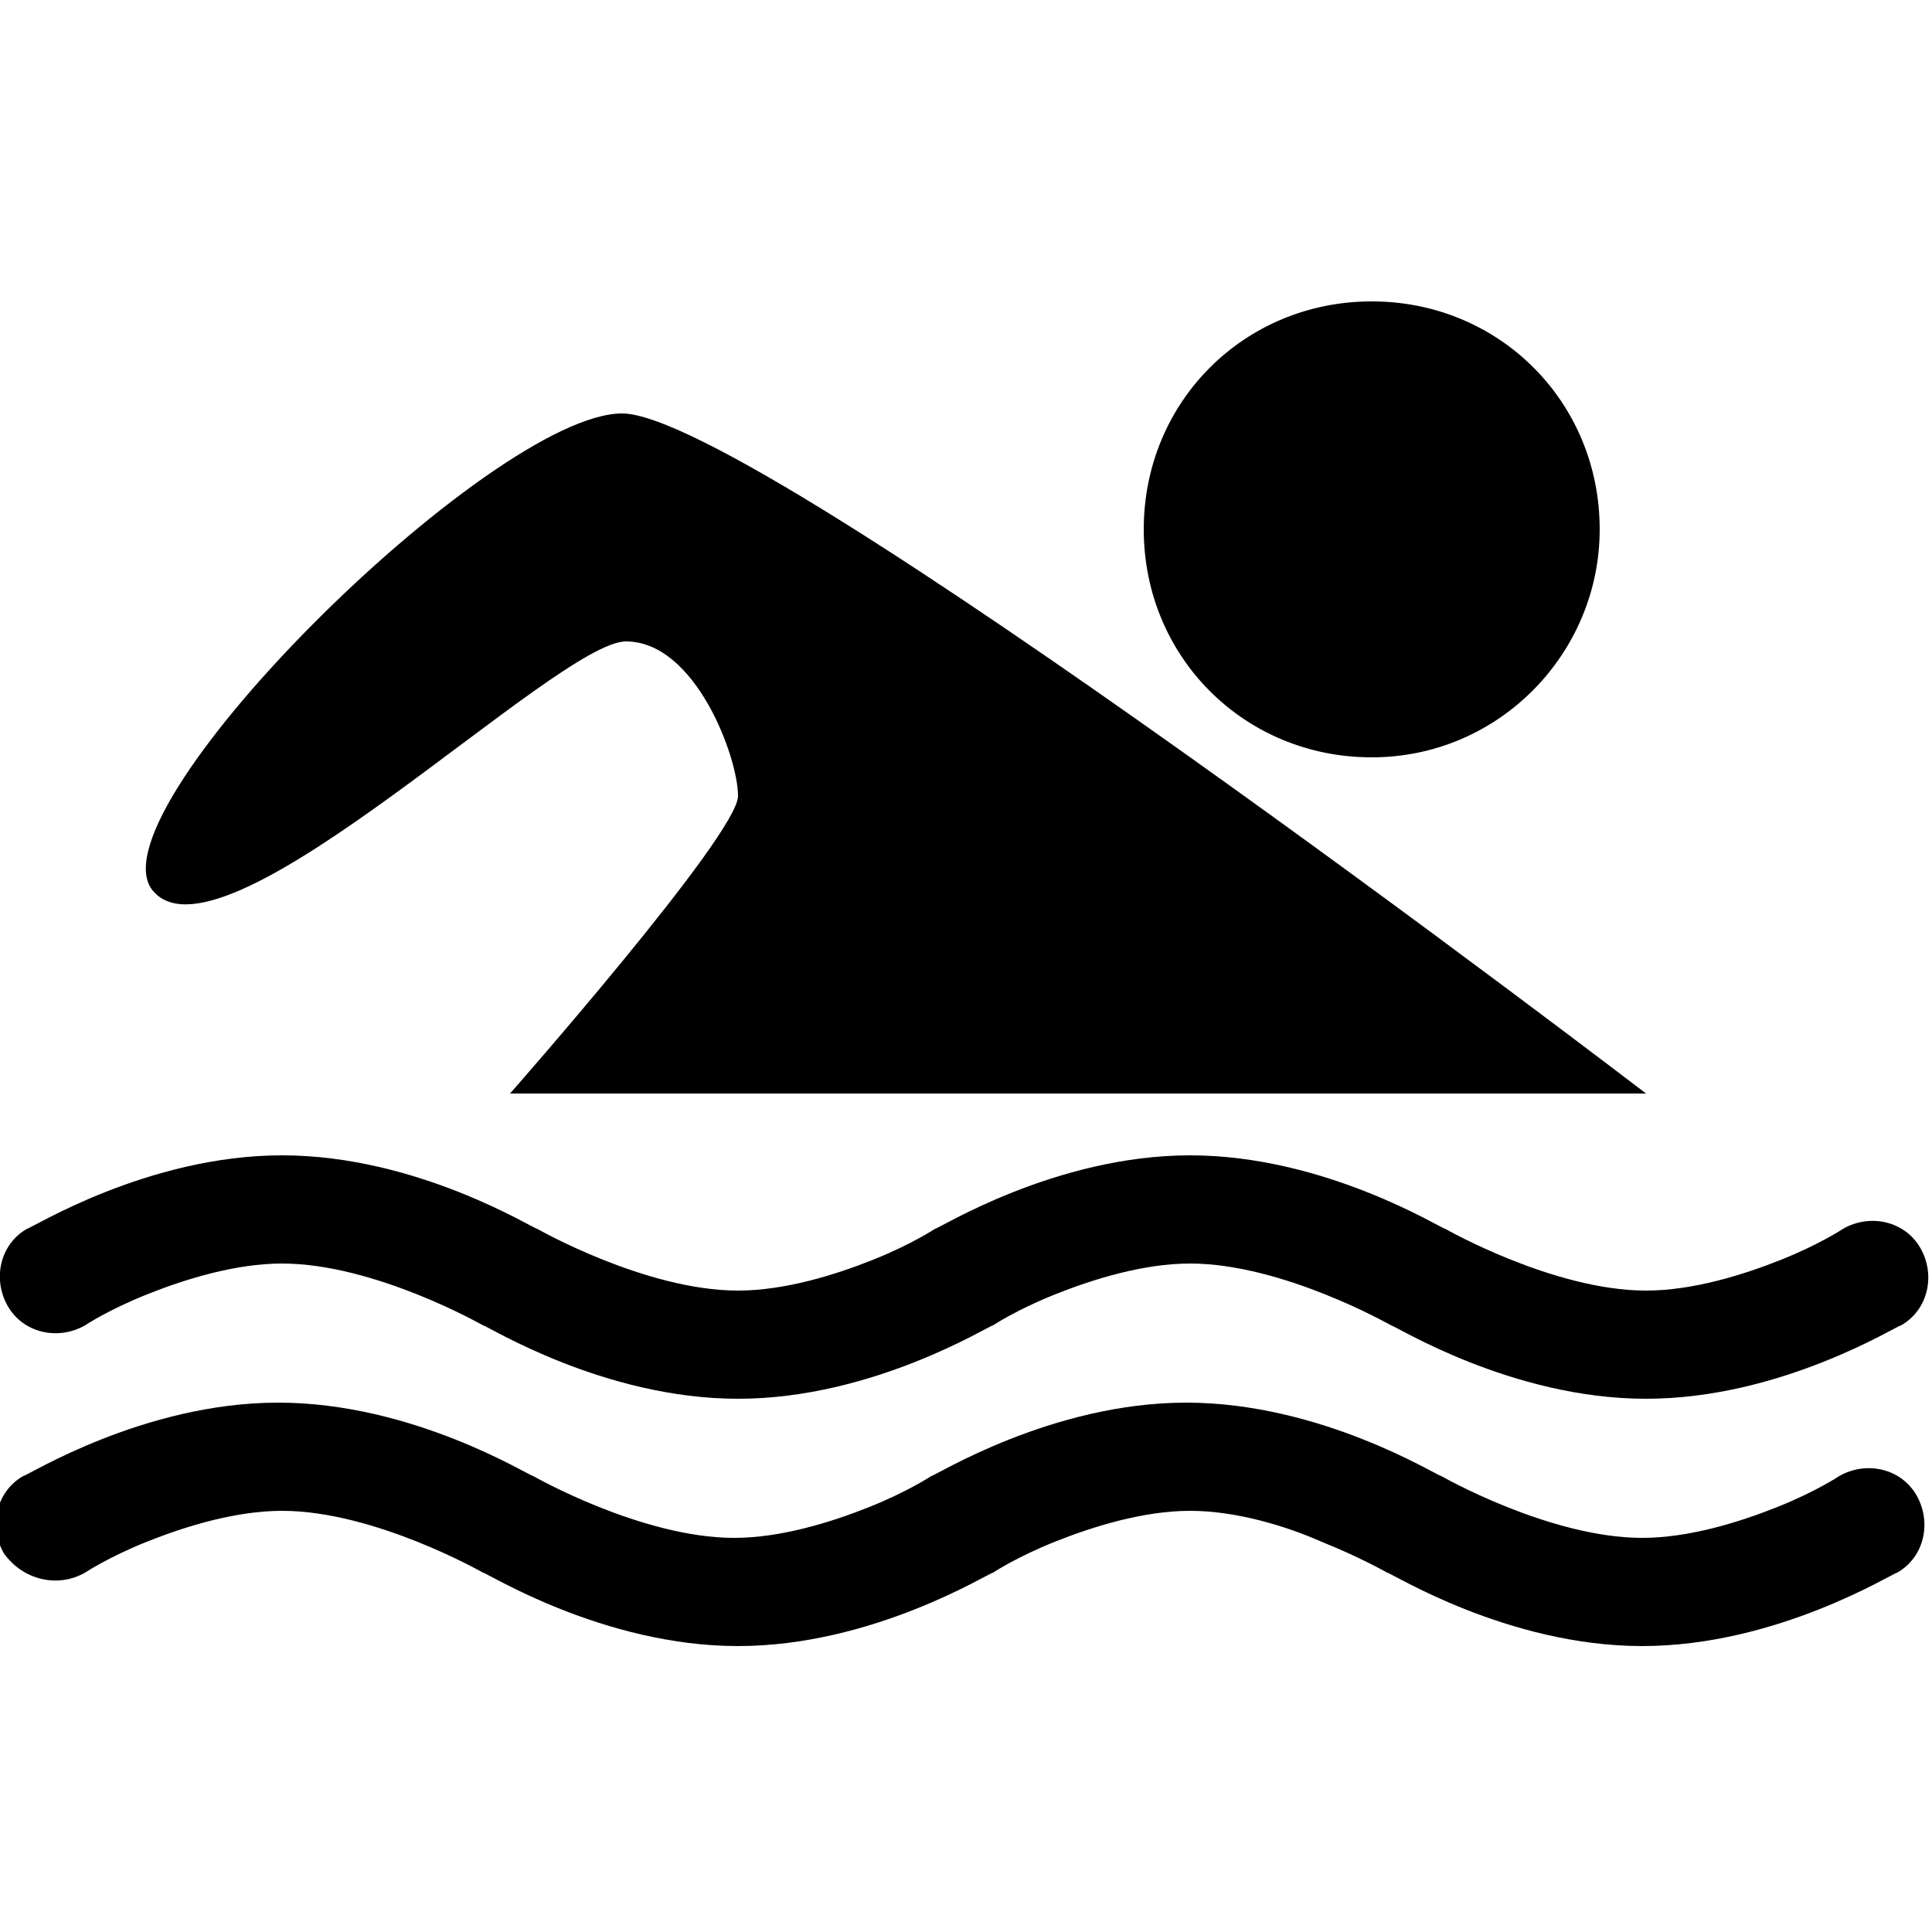 <?xml version="1.0" encoding="utf-8"?>
<!-- Generator: $$$/GeneralStr/196=Adobe Illustrator 27.6.0, SVG Export Plug-In . SVG Version: 6.00 Build 0)  -->
<svg version="1.1" id="Calque_1" xmlns="http://www.w3.org/2000/svg" xmlns:xlink="http://www.w3.org/1999/xlink" x="0px" y="0px"
	 viewBox="0 0 50 50" enable-background="new 0 0 50 50" xml:space="preserve">
<path d="M41.4,13.7c0,3.2-2.6,5.9-5.9,5.9s-5.9-2.6-5.9-5.9s2.6-5.9,5.9-5.9S41.4,10.4,41.4,13.7"/>
<path d="M16.2,16.6c1.8,0,2.9,3,2.9,4c0,1-5.9,7.7-5.9,7.7h29.4c0,0-23-17.6-26.5-17.6C12.7,10.7,2.1,21.2,4,23.1
	C5.9,25.1,14.4,16.6,16.2,16.6L16.2,16.6z"/>
<path d="M2.2,34.3c0,0,0.6-0.4,1.6-0.8c1-0.4,2.3-0.8,3.5-0.8c1.2,0,2.5,0.4,3.5,0.8c1,0.4,1.7,0.8,1.7,0.8c0.1,0,3.1,1.9,6.6,1.9
	c3.5,0,6.5-1.9,6.6-1.9c0,0,0.6-0.4,1.6-0.8c1-0.4,2.3-0.8,3.5-0.8c1.2,0,2.5,0.4,3.5,0.8c1,0.4,1.7,0.8,1.7,0.8
	c0.1,0,3.1,1.9,6.6,1.9c3.5,0,6.5-1.9,6.6-1.9c0.7-0.4,0.9-1.3,0.5-2c-0.4-0.7-1.3-0.9-2-0.5h0c0,0-0.6,0.4-1.6,0.8
	c-1,0.4-2.3,0.8-3.5,0.8c-1.2,0-2.5-0.4-3.5-0.8c-1-0.4-1.7-0.8-1.7-0.8c-0.1,0-3.1-1.9-6.6-1.9c-3.5,0-6.5,1.9-6.6,1.9
	c0,0-0.6,0.4-1.6,0.8c-1,0.4-2.3,0.8-3.5,0.8c-1.2,0-2.5-0.4-3.5-0.8c-1-0.4-1.7-0.8-1.7-0.8c-0.1,0-3.1-1.9-6.6-1.9
	c-3.5,0-6.5,1.9-6.6,1.9c-0.7,0.4-0.9,1.3-0.5,2C0.6,34.5,1.5,34.7,2.2,34.3L2.2,34.3z"/>
<path d="M2.2,40.7c0,0,0.6-0.4,1.6-0.8c1-0.4,2.3-0.8,3.5-0.8c1.2,0,2.5,0.4,3.5,0.8c1,0.4,1.7,0.8,1.7,0.8c0.1,0,3.1,1.9,6.6,1.9
	c3.5,0,6.5-1.9,6.6-1.9c0,0,0.6-0.4,1.6-0.8c1-0.4,2.3-0.8,3.5-0.8c1.2,0,2.5,0.4,3.4,0.8c1,0.4,1.7,0.8,1.7,0.8
	c0.1,0,3.1,1.9,6.6,1.9c3.5,0,6.5-1.9,6.6-1.9c0.7-0.4,0.9-1.3,0.5-2c-0.4-0.7-1.3-0.9-2-0.5h0c0,0-0.6,0.4-1.6,0.8
	c-1,0.4-2.3,0.8-3.5,0.8c-1.2,0-2.5-0.4-3.5-0.8c-1-0.4-1.7-0.8-1.7-0.8c-0.1,0-3.1-1.9-6.6-1.9c-3.5,0-6.5,1.9-6.6,1.9
	c0,0-0.6,0.4-1.6,0.8c-1,0.4-2.3,0.8-3.5,0.8c-1.2,0-2.5-0.4-3.5-0.8c-1-0.4-1.7-0.8-1.7-0.8c-0.1,0-3.1-1.9-6.6-1.9
	c-3.5,0-6.5,1.9-6.6,1.9c-0.7,0.4-0.9,1.3-0.5,2C0.6,40.9,1.5,41.1,2.2,40.7L2.2,40.7z"/>
</svg>
